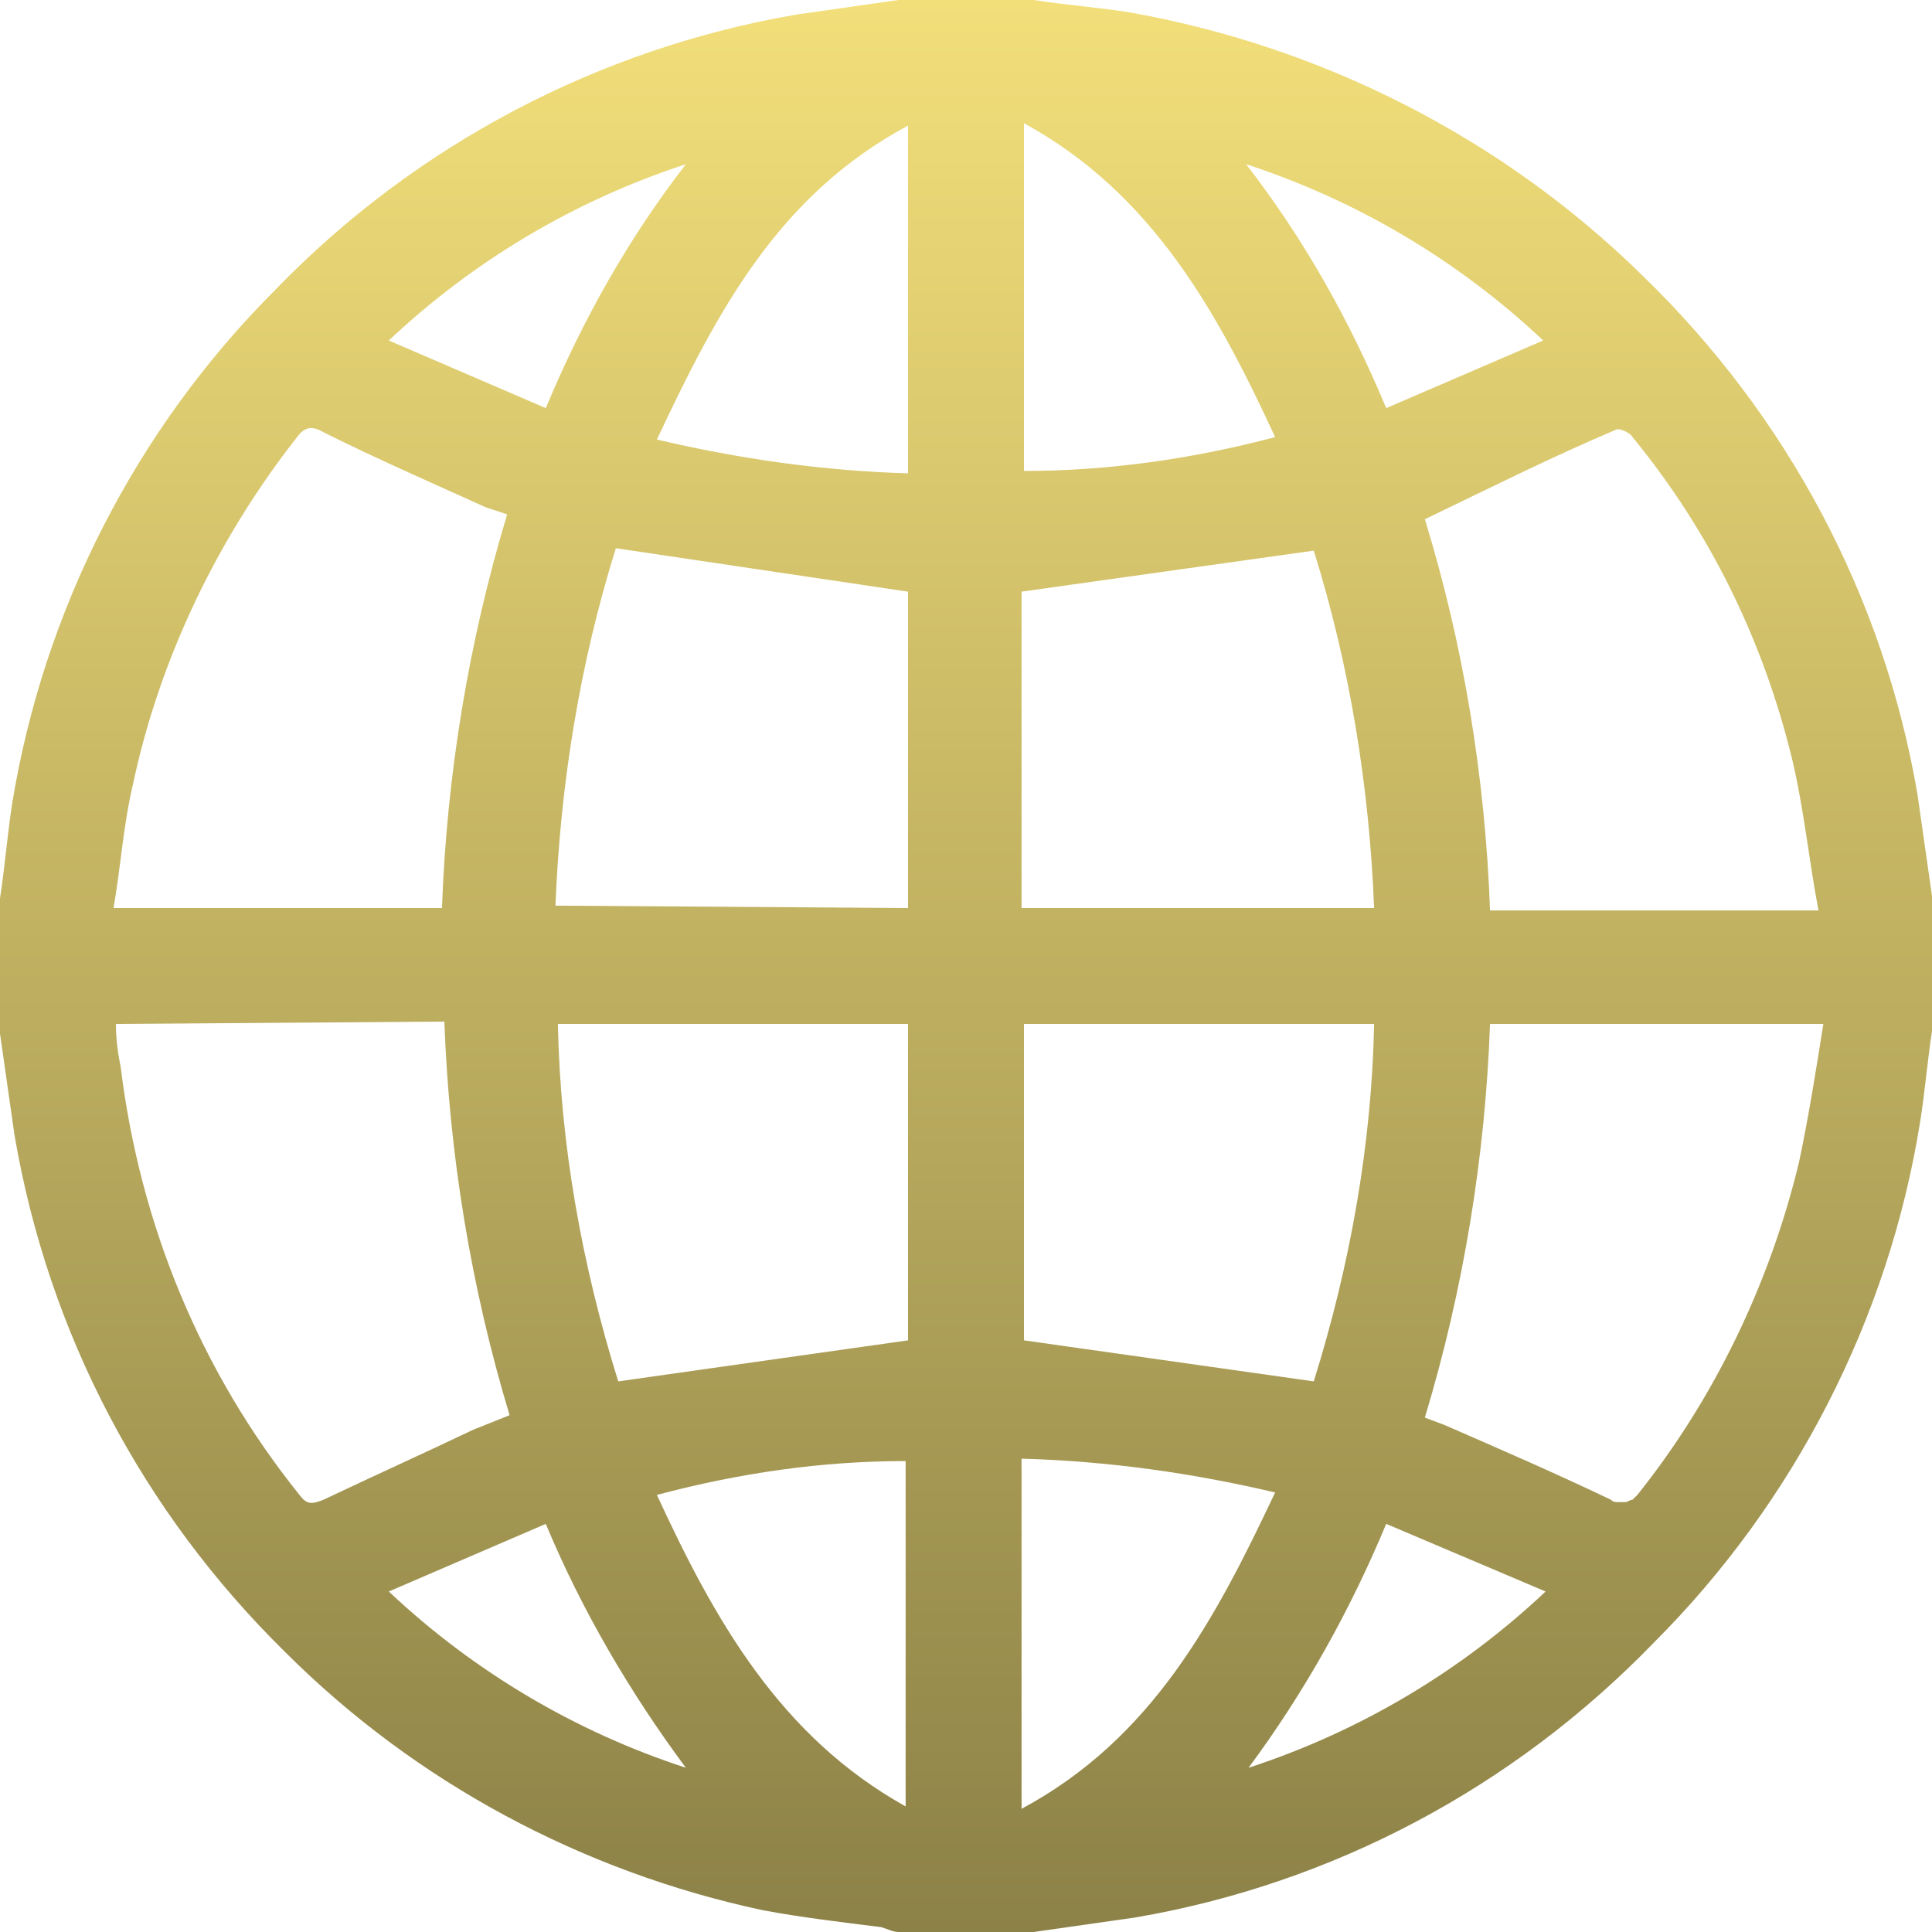 <svg width="50" height="50" viewBox="0 0 50 50" fill="none" xmlns="http://www.w3.org/2000/svg">
<g id="iconos-bandera 1" clip-path="url(#clip0_4287_180)">
<path id="Vector" d="M23.25 0H26.75C27.562 0.125 28.375 0.188 29.188 0.312C34.188 1.188 38.875 3.562 42.5 7.125C46.25 10.75 48.75 15.438 49.625 20.562C49.75 21.438 49.875 22.312 50 23.188V26.688C49.875 27.5 49.812 28.312 49.688 29.062C48.875 34.125 46.438 38.875 42.812 42.5C39.188 46.25 34.5 48.75 29.375 49.625C28.5 49.75 27.625 49.875 26.75 50H23.25C23.125 50 23 49.938 22.812 49.875C21.812 49.75 20.75 49.625 19.75 49.438C15.062 48.438 10.75 46.125 7.375 42.75C3.688 39.125 1.25 34.5 0.375 29.375C0.25 28.5 0.125 27.625 0 26.75V23.25C0.125 22.438 0.188 21.625 0.312 20.812C1.125 15.812 3.5 11.125 7.125 7.5C10.75 3.75 15.5 1.25 20.625 0.375C21.5 0.25 22.375 0.125 23.25 0ZM36.875 13.438C37.875 16.688 38.438 20.125 38.562 23.562H47.062C46.812 22.25 46.688 20.938 46.375 19.625C45.625 16.562 44.25 13.75 42.25 11.312C42.188 11.188 41.875 11.062 41.812 11.125C40.188 11.812 38.562 12.625 36.875 13.438ZM38.562 26.5C38.438 29.938 37.875 33.375 36.875 36.688L37.375 36.875C38.812 37.5 40.25 38.125 41.688 38.812C41.75 38.875 41.812 38.875 41.875 38.875C41.938 38.875 42 38.875 42.062 38.875C42.125 38.875 42.188 38.812 42.25 38.812C42.312 38.75 42.312 38.75 42.375 38.688C44.375 36.188 45.812 33.188 46.562 30.062C46.812 28.875 47 27.688 47.188 26.5H38.562ZM13.125 13.312L12.562 13.125C11.188 12.5 9.75 11.875 8.375 11.188C8.062 11 7.875 11.062 7.688 11.312C5.625 13.938 4.125 17.062 3.438 20.312C3.188 21.375 3.125 22.438 2.938 23.5H11.438C11.562 20.062 12.125 16.625 13.125 13.312ZM3 26.5C3 26.938 3.062 27.312 3.125 27.625C3.625 31.688 5.188 35.5 7.75 38.688C7.938 38.938 8.062 38.938 8.375 38.812C9.688 38.188 10.938 37.625 12.25 37C12.562 36.875 12.875 36.75 13.188 36.625C12.188 33.312 11.625 29.875 11.5 26.438L3 26.5ZM23.5 23.5V15.312L15.938 14.188C15 17.188 14.5 20.312 14.375 23.438L23.5 23.5ZM16 35.75L23.5 34.688V26.5H14.438C14.5 29.625 15.062 32.75 16 35.75ZM35.562 23.5C35.438 20.375 34.938 17.25 34 14.25L26.438 15.312V23.5H35.562ZM35.562 26.5H26.5V34.688L34 35.75C34.938 32.75 35.5 29.625 35.562 26.5ZM17 38.688C18.5 41.938 20.188 44.938 23.438 46.75V37.812C21.25 37.812 19.125 38.125 17 38.688ZM23.5 12.25V3.25C20.125 5.062 18.562 8.062 17 11.375C19.125 11.875 21.312 12.188 23.5 12.25ZM33 11.312C31.5 8.062 29.812 5 26.5 3.188V12.188C28.688 12.188 30.875 11.875 33 11.312ZM33 38.625C30.875 38.125 28.688 37.812 26.438 37.75V46.812C29.812 45 31.438 41.938 33 38.625ZM39.938 8.812C37.75 6.75 35.125 5.188 32.25 4.25C33.75 6.188 34.938 8.312 35.875 10.562L39.938 8.812ZM10.062 8.812L14.125 10.562C15.062 8.312 16.25 6.188 17.75 4.25C14.875 5.188 12.25 6.75 10.062 8.812ZM17.75 45.75C16.312 43.812 15.062 41.688 14.125 39.438L10.062 41.188C12.25 43.25 14.875 44.812 17.75 45.75ZM32.312 45.75C35.188 44.812 37.812 43.25 40 41.188L35.875 39.438C34.938 41.688 33.75 43.812 32.312 45.75Z" fill="url(#paint0_linear_4287_180)"/>
</g>
<defs>
<linearGradient id="paint0_linear_4287_180" x1="25" y1="0" x2="25" y2="50" gradientUnits="userSpaceOnUse">
<stop stop-color="#F2DF7A"/>
<stop offset="1" stop-color="#8C8147"/>
</linearGradient>
<clipPath id="clip0_4287_180">
<rect width="50" height="50" fill="white"/>
</clipPath>
</defs>
</svg>
